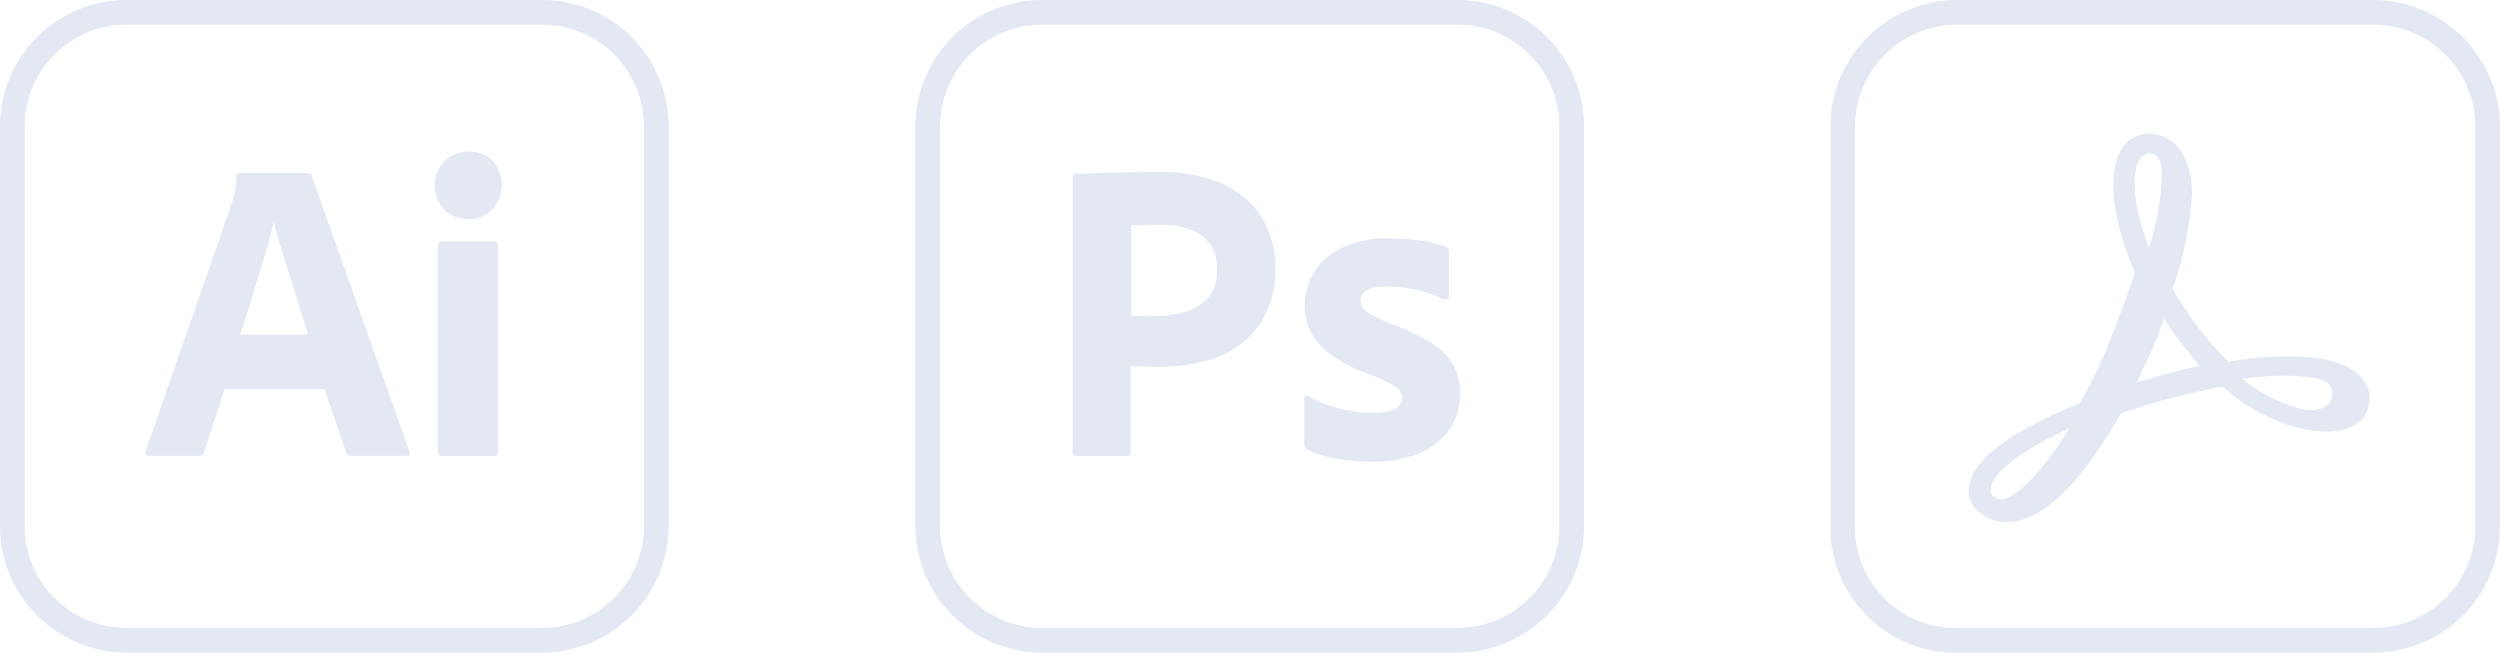 <svg id="Group_62" data-name="Group 62" xmlns="http://www.w3.org/2000/svg" xmlns:xlink="http://www.w3.org/1999/xlink" width="284.133" height="74.161" viewBox="0 0 284.133 74.161">
  <defs>
    <clipPath id="clip-path">
      <rect id="Rectangle_184" data-name="Rectangle 184" width="284.133" height="74.161" fill="#e4e8f2"/>
    </clipPath>
  </defs>
  <g id="Group_59" data-name="Group 59" clip-path="url(#clip-path)">
    <path id="Path_143" data-name="Path 143" d="M61.629,74.161H14.362A14.378,14.378,0,0,1,0,59.8V14.362A14.378,14.378,0,0,1,14.362,0H61.629A14.378,14.378,0,0,1,75.991,14.362V59.8A14.378,14.378,0,0,1,61.629,74.161M14.362,2.8A11.571,11.571,0,0,0,2.8,14.362V59.8A11.571,11.571,0,0,0,14.362,71.357H61.629A11.571,11.571,0,0,0,73.187,59.8V14.362A11.571,11.571,0,0,0,61.629,2.8Z" fill="#e4e8f2"/>
    <path id="Path_144" data-name="Path 144" d="M91.064,108.724H79.72L77.4,115.891a.534.534,0,0,1-.579.427H71.09c-.336,0-.427-.183-.336-.549L80.574,87.5c.091-.3.183-.64.3-1.006a10.653,10.653,0,0,0,.183-1.982.3.3,0,0,1,.244-.336h7.9c.244,0,.366.092.4.244l11.131,31.41c.091.336,0,.488-.3.488H94.053a.46.46,0,0,1-.488-.336Zm-9.575-6.19h7.746c-.183-.64-.427-1.4-.7-2.2-.275-.823-.549-1.708-.823-2.623-.3-.945-.579-1.86-.884-2.806S86.246,93.081,86,92.2c-.244-.854-.457-1.647-.671-2.379H85.27a37.415,37.415,0,0,1-1.037,3.934c-.457,1.464-.915,2.988-1.4,4.513-.427,1.555-.884,2.989-1.342,4.269" transform="translate(-54.197 -64.508)" fill="#e4e8f2"/>
    <path id="Path_145" data-name="Path 145" d="M215.3,81.39a3.773,3.773,0,0,1-2.714-1.067,3.961,3.961,0,0,1-1.037-2.805,3.589,3.589,0,0,1,1.1-2.714,3.9,3.9,0,0,1,2.714-1.067,3.652,3.652,0,0,1,2.775,1.067,4.192,4.192,0,0,1-.061,5.519A3.585,3.585,0,0,1,215.3,81.39m-3.415,26.469V84.379c0-.3.122-.427.4-.427h6.038c.275,0,.4.153.4.427V107.86c0,.336-.122.488-.4.488h-5.977a.427.427,0,0,1-.458-.488" transform="translate(-162.118 -56.507)" fill="#e4e8f2"/>
    <path id="Path_146" data-name="Path 146" d="M506.9,74.161H459.634A14.378,14.378,0,0,1,445.272,59.8V14.362A14.378,14.378,0,0,1,459.634,0H506.9a14.378,14.378,0,0,1,14.362,14.362V59.8A14.378,14.378,0,0,1,506.9,74.161M459.634,2.8a11.571,11.571,0,0,0-11.558,11.558V59.8a11.571,11.571,0,0,0,11.558,11.558H506.9A11.571,11.571,0,0,0,518.459,59.8V14.362A11.571,11.571,0,0,0,506.9,2.8Z" transform="translate(-341.232)" fill="#e4e8f2"/>
    <path id="Path_147" data-name="Path 147" d="M521.748,115.551V84.172c0-.214.091-.336.3-.336.518,0,1.006,0,1.708-.03.732-.031,1.494-.031,2.318-.061s1.708-.031,2.653-.061,1.86-.031,2.775-.031a17.928,17.928,0,0,1,6.282.945,10.889,10.889,0,0,1,4.086,2.5,9.709,9.709,0,0,1,2.226,3.476,11.672,11.672,0,0,1,.7,3.964,10.9,10.9,0,0,1-1.83,6.5,10.447,10.447,0,0,1-4.91,3.72,19.762,19.762,0,0,1-6.861,1.037c-.732,0-1.22,0-1.525-.03s-.732-.031-1.311-.031v9.789a.38.38,0,0,1-.336.427h-5.916c-.244,0-.366-.122-.366-.4M528.4,89.723V99.969c.427.03.823.061,1.189.061H531.2a11.392,11.392,0,0,0,3.507-.549,5.246,5.246,0,0,0,2.5-1.616,4.712,4.712,0,0,0,.945-3.141,5.021,5.021,0,0,0-.7-2.714,4.423,4.423,0,0,0-2.135-1.738,8.945,8.945,0,0,0-3.6-.61c-.793,0-1.494,0-2.074.03a6.98,6.98,0,0,0-1.25.031" transform="translate(-399.839 -64.108)" fill="#e4e8f2"/>
    <path id="Path_148" data-name="Path 148" d="M650.132,122.914a10.789,10.789,0,0,0-2.927-1.037,16.061,16.061,0,0,0-3.415-.4,6.148,6.148,0,0,0-1.83.213,1.567,1.567,0,0,0-.945.61,1.617,1.617,0,0,0-.244.823,1.356,1.356,0,0,0,.3.793,3.442,3.442,0,0,0,1.037.823c.7.366,1.433.7,2.165,1.006a22.093,22.093,0,0,1,4.7,2.226,7.1,7.1,0,0,1,2.409,2.531,6.586,6.586,0,0,1,.7,3.141,7.1,7.1,0,0,1-1.189,4.056,7.643,7.643,0,0,1-3.415,2.714,13.973,13.973,0,0,1-5.52.976,21,21,0,0,1-4.147-.4,12.312,12.312,0,0,1-3.11-.976.6.6,0,0,1-.335-.579v-5.306a.331.331,0,0,1,.122-.274.232.232,0,0,1,.274.03,13.05,13.05,0,0,0,3.781,1.494,14.2,14.2,0,0,0,3.6.457,5.823,5.823,0,0,0,2.531-.427,1.417,1.417,0,0,0,.823-1.281,1.615,1.615,0,0,0-.732-1.22,12.921,12.921,0,0,0-2.988-1.433,18.672,18.672,0,0,1-4.33-2.2,7.9,7.9,0,0,1-2.318-2.592,6.542,6.542,0,0,1-.7-3.11,7.173,7.173,0,0,1,1.037-3.69,7.519,7.519,0,0,1,3.2-2.806,11.826,11.826,0,0,1,5.4-1.067,26.293,26.293,0,0,1,3.781.274,10.726,10.726,0,0,1,2.622.7.535.535,0,0,1,.3.274,1.536,1.536,0,0,1,.061.366v4.971a.375.375,0,0,1-.153.3.813.813,0,0,1-.549,0" transform="translate(-486.14 -88.913)" fill="#e4e8f2"/>
    <path id="Path_149" data-name="Path 149" d="M904.411,74.161a13.966,13.966,0,0,1-9.845-4.066,14.162,14.162,0,0,1-4.287-10.167V14.353A14.44,14.44,0,0,1,904.631,0h47.408a14.44,14.44,0,0,1,14.354,14.353V59.806a14.37,14.37,0,0,1-14.354,14.353h-47.4c-.077,0-.155,0-.232,0M904.631,2.8a11.636,11.636,0,0,0-11.55,11.55V59.928a11.38,11.38,0,0,0,3.449,8.168,11.177,11.177,0,0,0,8.076,3.26h47.432a11.563,11.563,0,0,0,11.55-11.55V14.353A11.636,11.636,0,0,0,952.039,2.8Z" transform="translate(-682.26 0)" fill="#e4e8f2"/>
    <path id="Path_150" data-name="Path 150" d="M1002.218,92.7c-1.466-1.588-4.277-2.322-8.309-2.322a41.64,41.64,0,0,0-6.72.611,34.631,34.631,0,0,1-3.91-4.521,40.12,40.12,0,0,1-2.444-3.788,40.077,40.077,0,0,0,2.2-10.752c0-3.3-1.344-6.842-5.01-6.842a3.6,3.6,0,0,0-3.055,1.833c-1.588,2.688-.977,8.186,1.589,13.929-.855,2.566-1.833,5.132-2.932,7.942a46.006,46.006,0,0,1-3.421,6.965c-3.788,1.466-11.729,5.132-12.463,9.164a3.112,3.112,0,0,0,1.1,3.177,4.52,4.52,0,0,0,3.3,1.1c4.765,0,9.53-6.6,12.829-12.341,1.833-.611,3.666-1.222,5.621-1.711,2.077-.489,4.032-.977,5.865-1.344,5.132,4.4,9.653,5.132,11.852,5.132,3.055,0,4.277-1.344,4.643-2.444a3.569,3.569,0,0,0-.733-3.788m-3.3,2.321c-.122.855-1.1,1.466-2.322,1.466a3.381,3.381,0,0,1-1.1-.122,17.547,17.547,0,0,1-6.72-3.421,32.931,32.931,0,0,1,4.887-.366,29.956,29.956,0,0,1,3.3.244c1.1.244,2.322.733,1.955,2.2m-21.871-27a1.779,1.779,0,0,1,1.1-.733c1.222,0,1.466,1.344,1.466,2.566a31.162,31.162,0,0,1-1.466,8.186c-2.077-5.254-1.833-8.8-1.1-10.019m6.842,23.459c-1.344.244-2.688.611-4.032.978-.977.244-1.955.611-3.055.855.489-1.1.978-2.2,1.466-3.177.611-1.344,1.1-2.688,1.589-4.032.489.733.855,1.344,1.344,1.955.855,1.222,1.833,2.322,2.688,3.421m-14.784,7.087c-3.055,4.887-6.109,8.064-7.82,8.064a1.31,1.31,0,0,1-.733-.244.985.985,0,0,1-.366-1.1c.244-1.833,3.787-4.4,8.919-6.72" transform="translate(-733.904 -49.882)" fill="#e4e8f2"/>
  </g>
</svg>
